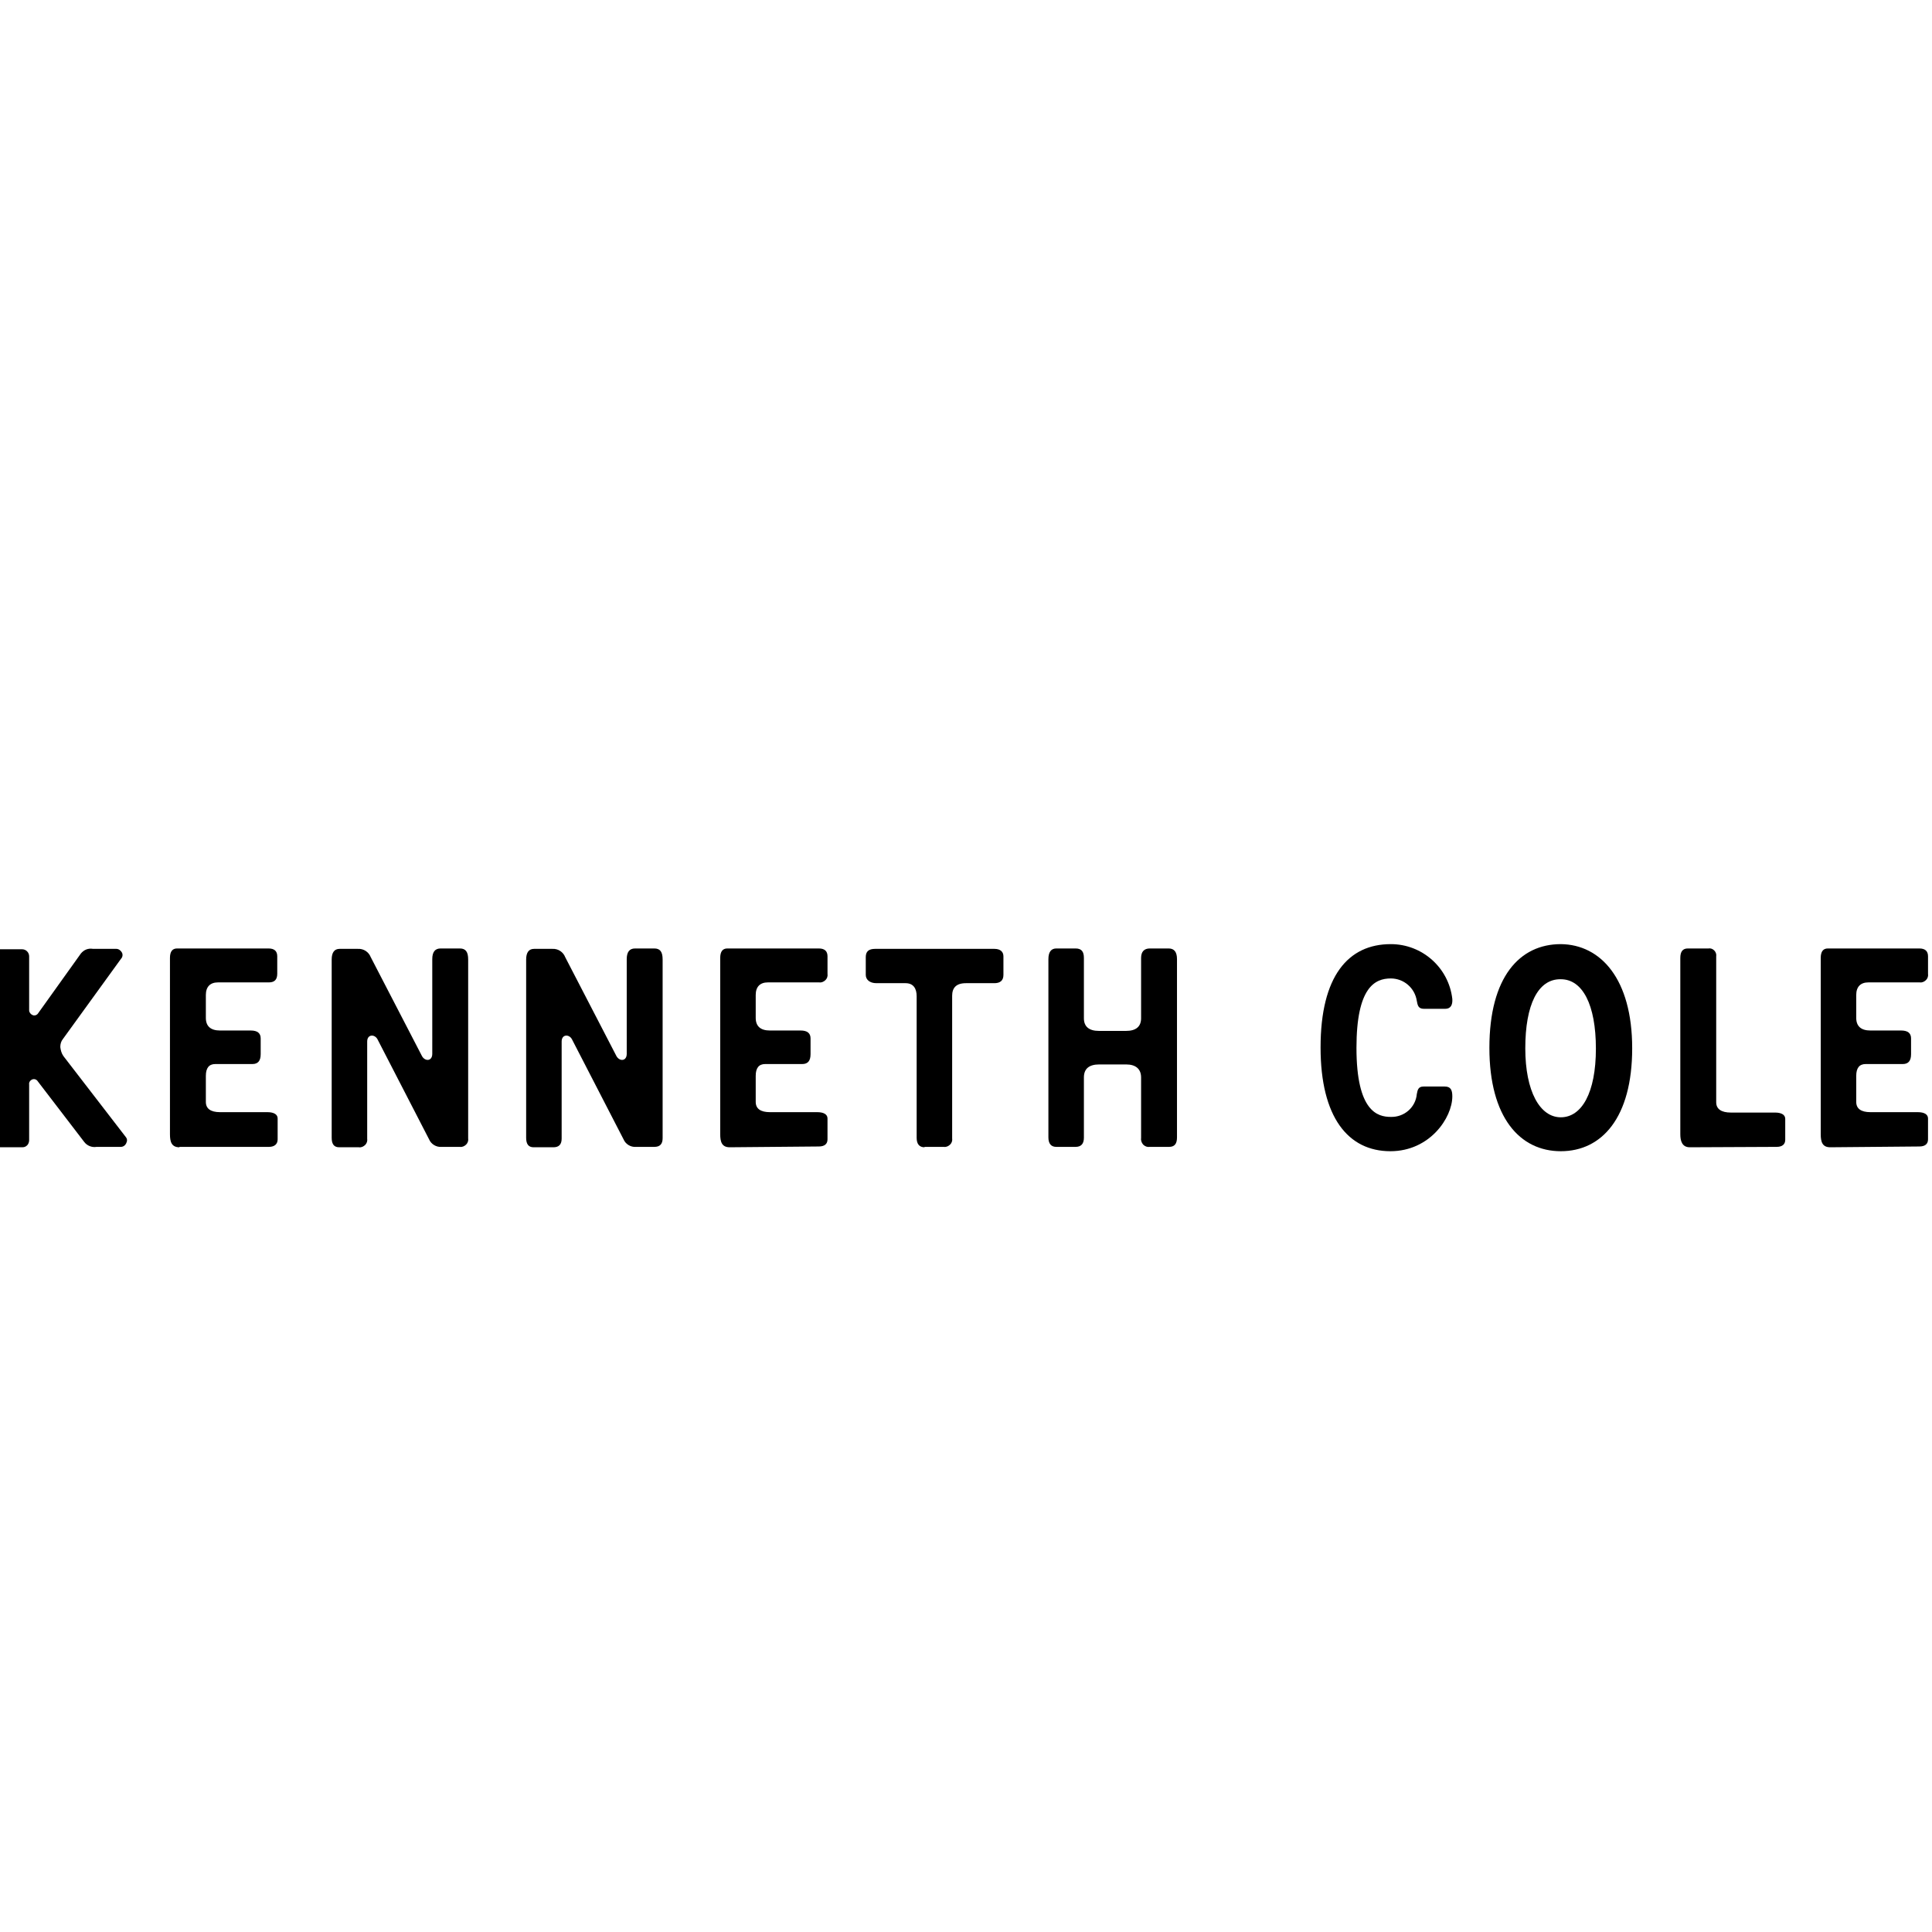 <svg xmlns="http://www.w3.org/2000/svg" xmlns:xlink="http://www.w3.org/1999/xlink" id="Layer_1" x="0px" y="0px" viewBox="0 0 120 120" style="enable-background:new 0 0 120 120;" xml:space="preserve"> <style type="text/css"> .st0{display:none;fill-rule:evenodd;clip-rule:evenodd;fill:#1B1918;} </style> <path id="path2" class="st0" d="M58.6,19.5c-2.4-3.1-3.9-5.1-8-6.3c-2.6-0.7-5.3-0.7-7.9,0.1v5c2.8-1,4.4-0.9,6.5-0.2 c3.1,0.9,4.4,3.2,6.2,5.6L58.6,19.5z M49.5,33.5l10.9-14c2.4-3.1,3.9-5.1,8-6.3c2.6-0.7,5.3-0.7,7.9,0.1v5c-2.8-1-4.4-0.9-6.5-0.2 c-2.6,0.8-3.8,2.5-5.3,4.4l-11,14.1L49.5,33.5z M70.5,25.1l-10.9,14c-2.4,3.1-3.9,5.1-8,6.3c-2.6,0.7-5.3,0.7-7.9-0.1v-5 c2.8,1,4.4,0.9,6.5,0.2c2.6-0.8,3.8-2.5,5.3-4.4l11-14.1L70.5,25.1z M61.4,39.1c2.4,3.1,3.9,5.1,8,6.3c2.6,0.7,5.3,0.7,7.9-0.1v-5 c-2.8,1-4.4,0.9-6.5,0.2c-3.1-0.9-4.4-3.2-6.2-5.6L61.4,39.1z M3.2,63.9h2.1c1.2,0,2.1-0.3,2.6-1c0.5-0.6,0.8-1.7,0.8-3.1 S8.4,57.3,8,56.7c-0.5-0.7-1.3-1-2.3-1H3.2V63.9z M0.6,66.2V53.5h4.9c1.9,0,3.4,0.5,4.3,1.6c0.9,1.1,1.4,2.6,1.4,4.8 c0,1.2-0.2,2.2-0.5,3.1s-0.9,1.6-1.5,2.1c-0.5,0.4-1.1,0.7-1.7,0.9c-0.6,0.2-1.5,0.3-2.7,0.3H0.6V66.2z M17.9,56.1l-1.7,5.4h3.5 L17.9,56.1z M16.4,53.5h3l4.5,12.7h-2.7l-0.9-2.6h-4.9l-0.8,2.6h-2.7L16.4,53.5z M25.1,66.2V53.5h2.7l5.1,8.7v-8.7h2.5v12.7h-2.7 l-5.1-8.7v8.7H25.1z M38.2,66.2V53.5h2.6v12.7H38.2z M43.4,66.2V53.5h9.1v2.2H46v2.7h6v2.2h-6v3.3h6.9v2.4L43.4,66.2z M54.8,66.2 V53.5h2.6v10.4h6.1v2.4h-8.7C54.8,66.3,54.8,66.2,54.8,66.2z M69.9,66.2V53.5h2.6v5.2l4.9-5.2h3.2l-5,5.1l5.5,7.6h-3.2l-4.1-5.8 l-1.3,1.3v4.5H69.9z M82.2,66.2V53.5h2.6v10.4h6.1v2.4h-8.7V66.2z M92.3,66.2V53.5h9.1v2.2h-6.6v2.7h6v2.2h-6v3.3h6.9v2.4L92.3,66.2 z M103.7,66.2V53.5h2.6v12.7H103.7z M109,66.2V53.5h2.7l5.1,8.7v-8.7h2.5v12.7h-2.7l-5.1-8.7v8.7H109z"></path> <g> <g transform="matrix(1,0,0,1,0,0)"> </g> <g transform="matrix(1,0,0,1,0,0)"> </g> <g transform="matrix(1,0,0,1,0,0)"> </g> <g transform="matrix(1,0,0,1,0,0)"> </g> <g transform="matrix(0.245,0,0,0.245,455.942,8)"> </g> <g transform="matrix(0.245,0,0,0.245,455.942,8)"> <path d="M-1815.5,258.2c-2,0-2.4-1.4-2.4-3.3v-44.7c0-1.6,0.6-2.4,1.8-2.4h23.2c1.5,0,2.2,0.7,2.2,2v4.4 c0,1.5-0.7,2.2-2.1,2.2h-12.9c-2,0-3.1,1.1-3.1,3.2v5.8c0,2.1,1.2,3.2,3.6,3.2h7.8c1.7,0,2.5,0.7,2.5,2v4c0,1.7-0.7,2.5-2.1,2.5 h-9.4c-1.6,0-2.4,1-2.4,3v6.6c0,1.7,1.2,2.6,3.6,2.6h12c1.7,0,2.6,0.6,2.6,1.6v5.3c0,1.2-0.8,1.9-2.2,1.9H-1815.5"></path> </g> <g transform="matrix(0.245,0,0,0.245,455.942,8)"> </g> <g transform="matrix(0.245,0,0,0.245,455.942,8)"> <path d="M-1751.4,210.5c0-1.8,0.7-2.7,2.1-2.7h4.9c1.5,0,2.1,0.9,2.1,2.8v45.3c0.1,0.6-0.1,1.2-0.5,1.6 s-1,0.7-1.6,0.6h-4.7c-1.3,0.1-2.6-0.7-3.1-1.9l-13.1-25.4c-0.7-1.3-2.6-1.3-2.6,0.6v24.6c0.1,0.6-0.1,1.2-0.5,1.6 c-0.4,0.4-1,0.7-1.6,0.6h-5c-1.3,0-1.9-0.8-1.9-2.4v-45.2c0-1.8,0.7-2.7,2-2.7h4.6c1.5-0.1,2.8,0.8,3.3,2.1l13,25.1 c0.8,1.4,2.6,1.3,2.6-0.6V210.5"></path> </g> <g transform="matrix(0.245,0,0,0.245,455.942,8)"> </g> <g transform="matrix(0.245,0,0,0.245,455.942,8)"> <path d="M-1702.1,210.5c0-1.8,0.7-2.7,2.1-2.7h4.9c1.5,0,2.1,0.9,2.1,2.8v45.3c0,1.5-0.7,2.2-2.1,2.2h-4.7 c-1.3,0.1-2.6-0.7-3.1-1.9l-13.1-25.4c-0.7-1.3-2.6-1.3-2.6,0.6v24.6c0,1.5-0.7,2.2-2.1,2.2h-5c-1.3,0-1.9-0.8-1.9-2.4v-45.2 c0-1.8,0.7-2.7,2-2.7h4.6c1.5-0.1,2.8,0.8,3.3,2.1l13,25.1c0.8,1.4,2.6,1.3,2.6-0.6L-1702.1,210.5"></path> </g> <g transform="matrix(0.245,0,0,0.245,455.942,8)"> </g> <g transform="matrix(0.245,0,0,0.245,455.942,8)"> <path d="M-1676,258.2c-2,0-2.4-1.4-2.4-3.3v-44.7c0-1.6,0.6-2.4,1.8-2.4h23.2c1.5,0,2.2,0.7,2.2,2v4.4 c0.1,0.6-0.1,1.2-0.5,1.6c-0.4,0.4-1,0.7-1.6,0.6h-13c-2,0-3.1,1.1-3.1,3.2v5.8c0,2.1,1.2,3.2,3.6,3.2h7.8c1.7,0,2.5,0.7,2.5,2v4 c0,1.7-0.7,2.5-2.1,2.5h-9.4c-1.6,0-2.4,1-2.4,3v6.6c0,1.7,1.2,2.6,3.6,2.6h12c1.7,0,2.6,0.6,2.6,1.6v5.3c0,1.2-0.8,1.8-2.2,1.8 L-1676,258.2"></path> </g> <g transform="matrix(0.245,0,0,0.245,455.942,8)"> </g> <g transform="matrix(0.245,0,0,0.245,455.942,8)"> <path d="M-1626.6,258.2c-1.3,0-2-0.8-2-2.4v-35.9c0-1.9-0.8-3.3-2.8-3.3h-7.4c-1.7,0-2.7-0.9-2.7-2.1V210 c0-1.5,0.8-2.1,2.4-2.1h30.2c1.6,0,2.3,0.8,2.3,1.9v4.7c0,1.5-0.9,2.1-2.3,2.1h-7.2c-2.5,0-3.5,1.2-3.5,3.2v36.1 c0.1,0.6-0.1,1.2-0.5,1.6c-0.4,0.4-1,0.7-1.6,0.6H-1626.6"></path> </g> <g transform="matrix(0.245,0,0,0.245,455.942,8)"> </g> <g transform="matrix(0.245,0,0,0.245,455.942,8)"> <path d="M-1582.3,237.2c-2.6,0-3.9,1.1-3.9,3.3v15.3c0,1.5-0.7,2.3-2.1,2.3h-4.9c-1.3,0-2-0.8-2-2.4v-45.2 c0-1.8,0.7-2.7,2-2.7h4.9c1.5,0,2.1,0.8,2.1,2.4v15.3c0,2.1,1.3,3.2,3.8,3.2h6.9c2.5,0,3.8-1.1,3.8-3.2v-15.3 c0-1.6,0.8-2.4,2.2-2.4h4.8c1.4,0,2.1,0.9,2.1,2.7v45.2c0,1.6-0.6,2.4-2,2.4h-4.9c-0.6,0.1-1.2-0.1-1.7-0.6 c-0.4-0.5-0.6-1.1-0.5-1.7v-15.3c0-2.1-1.3-3.3-3.8-3.3H-1582.3"></path> </g> <g transform="matrix(0.245,0,0,0.245,455.942,8)"> </g> <g transform="matrix(0.245,0,0,0.245,455.942,8)"> <path d="M-1508.5,259.2c-10.7,0-17.7-8.6-17.7-26.3c0-18.1,7-26.2,17.8-26.2c8,0,14.7,6,15.6,13.9 c0.1,1.5-0.4,2.5-1.8,2.5h-5.4c-1.5,0-1.6-1-1.8-2c-0.5-3.3-3.3-5.7-6.6-5.7c-4,0-8.7,2.2-8.7,17.6c0,16.2,5.4,17.5,8.7,17.5 c3.4,0.1,6.3-2.4,6.6-5.8c0.2-1.1,0.4-1.9,1.7-1.9h5.4c1.5,0,1.9,0.9,1.9,2.5C-1492.8,250.7-1498.5,259.2-1508.5,259.2"></path> </g> <g transform="matrix(0.245,0,0,0.245,455.942,8)"> </g> <g transform="matrix(0.245,0,0,0.245,455.942,8)"> <path d="M-1474.3,233.1c0,10.9,3.7,17.5,9,17.5s8.9-6.2,8.9-17.4c0-11.2-3.4-17.6-8.9-17.6 C-1471.1,215.5-1474.3,222.1-1474.3,233.1 M-1447.2,233.1c0,17.6-7.7,26.1-18.1,26.1c-10.4,0-18.1-8.6-18.1-26.2 c0-18,7.7-26.3,18.1-26.3C-1455.2,206.8-1447.2,215.5-1447.2,233.1"></path> </g> <g transform="matrix(0.245,0,0,0.245,455.942,8)"> </g> <g transform="matrix(0.245,0,0,0.245,455.942,8)"> <path d="M-1432.6,258.2c-2,0-2.4-1.7-2.4-3.3v-44.7c0-1.6,0.6-2.4,1.9-2.4h5.2c0.6-0.1,1.1,0.1,1.5,0.5 c0.4,0.4,0.6,1,0.5,1.5v37c0,1.7,1.3,2.6,3.7,2.6h11.2c1.7,0,2.6,0.6,2.6,1.6v5.3c0,1.2-0.8,1.8-2.2,1.8L-1432.6,258.2"></path> </g> <g transform="matrix(0.245,0,0,0.245,455.942,8)"> </g> <g transform="matrix(0.245,0,0,0.245,455.942,8)"> <path d="M-1397,258.2c-2,0-2.4-1.4-2.4-3.3v-44.7c0-1.6,0.6-2.4,1.8-2.4h23.2c1.5,0,2.2,0.7,2.2,2v4.4 c0.1,0.6-0.1,1.2-0.5,1.6c-0.4,0.4-1,0.7-1.6,0.6h-13c-2,0-3.1,1.1-3.1,3.2v5.8c0,2.1,1.2,3.2,3.6,3.2h7.8c1.7,0,2.5,0.7,2.5,2v4 c0,1.7-0.7,2.5-2.1,2.5h-9.4c-1.6,0-2.4,1-2.4,3v6.6c0,1.7,1.2,2.6,3.6,2.6h12c1.7,0,2.6,0.6,2.6,1.6v5.3c0,1.2-0.8,1.8-2.2,1.8 L-1397,258.2"></path> </g> <g transform="matrix(0.245,0,0,0.245,455.942,8)"> </g> <g transform="matrix(0.245,0,0,0.245,455.942,8)"> <path d="M-1829.1,255.6l-15.8-20.5c-0.5-0.7-0.7-1.5-0.8-2.3c0-0.8,0.2-1.5,0.7-2.1l14.7-20.3 c0.4-0.4,0.5-1.1,0.2-1.6c-0.3-0.5-0.8-0.9-1.4-0.9h-5.9c-1.2-0.2-2.3,0.2-3.1,1.2l-10.8,15.1c-0.3,0.5-0.9,0.7-1.4,0.5 c-0.5-0.2-0.9-0.7-0.9-1.2v-13.7c0-1-0.8-1.8-1.8-1.8h-5.6c-0.5,0-0.9,0.2-1.2,0.5s-0.5,0.8-0.5,1.2v46.7c0,0.5,0.1,1,0.5,1.3 c0.3,0.3,0.8,0.5,1.3,0.5h5.5c0.5,0,0.9-0.1,1.3-0.5c0.3-0.3,0.5-0.8,0.5-1.3v-14.1c-0.1-0.6,0.3-1.1,0.8-1.3 c0.5-0.2,1.1,0,1.4,0.5l11.8,15.4c0.7,0.9,1.9,1.4,3.1,1.2h6.1c0.6,0,1.1-0.3,1.4-0.9S-1828.7,256.1-1829.1,255.6"></path> </g> <g transform="matrix(0.245,0,0,0.245,455.942,8)"> </g> <g transform="matrix(0.245,0,0,0.245,455.942,8)"> </g> <g transform="matrix(1,0,0,1,0,0)"> </g> <g transform="matrix(1,0,0,1,0,0)"> </g> <g transform="matrix(1,0,0,1,0,0)"> </g> <g transform="matrix(1,0,0,1,0,0)"> </g> <g transform="matrix(0.245,0,0,0.245,455.942,8)"> </g> <g transform="matrix(1,0,0,1,0,0)"> </g> <g transform="matrix(1,0,0,1,0,0)"> </g> <g transform="matrix(1,0,0,1,0,0)"> </g> <g transform="matrix(1,0,0,1,0,0)"> </g> <g transform="matrix(1,0,0,1,0,0)"> </g> <g transform="matrix(1,0,0,1,0,0)"> </g> </g> </svg>